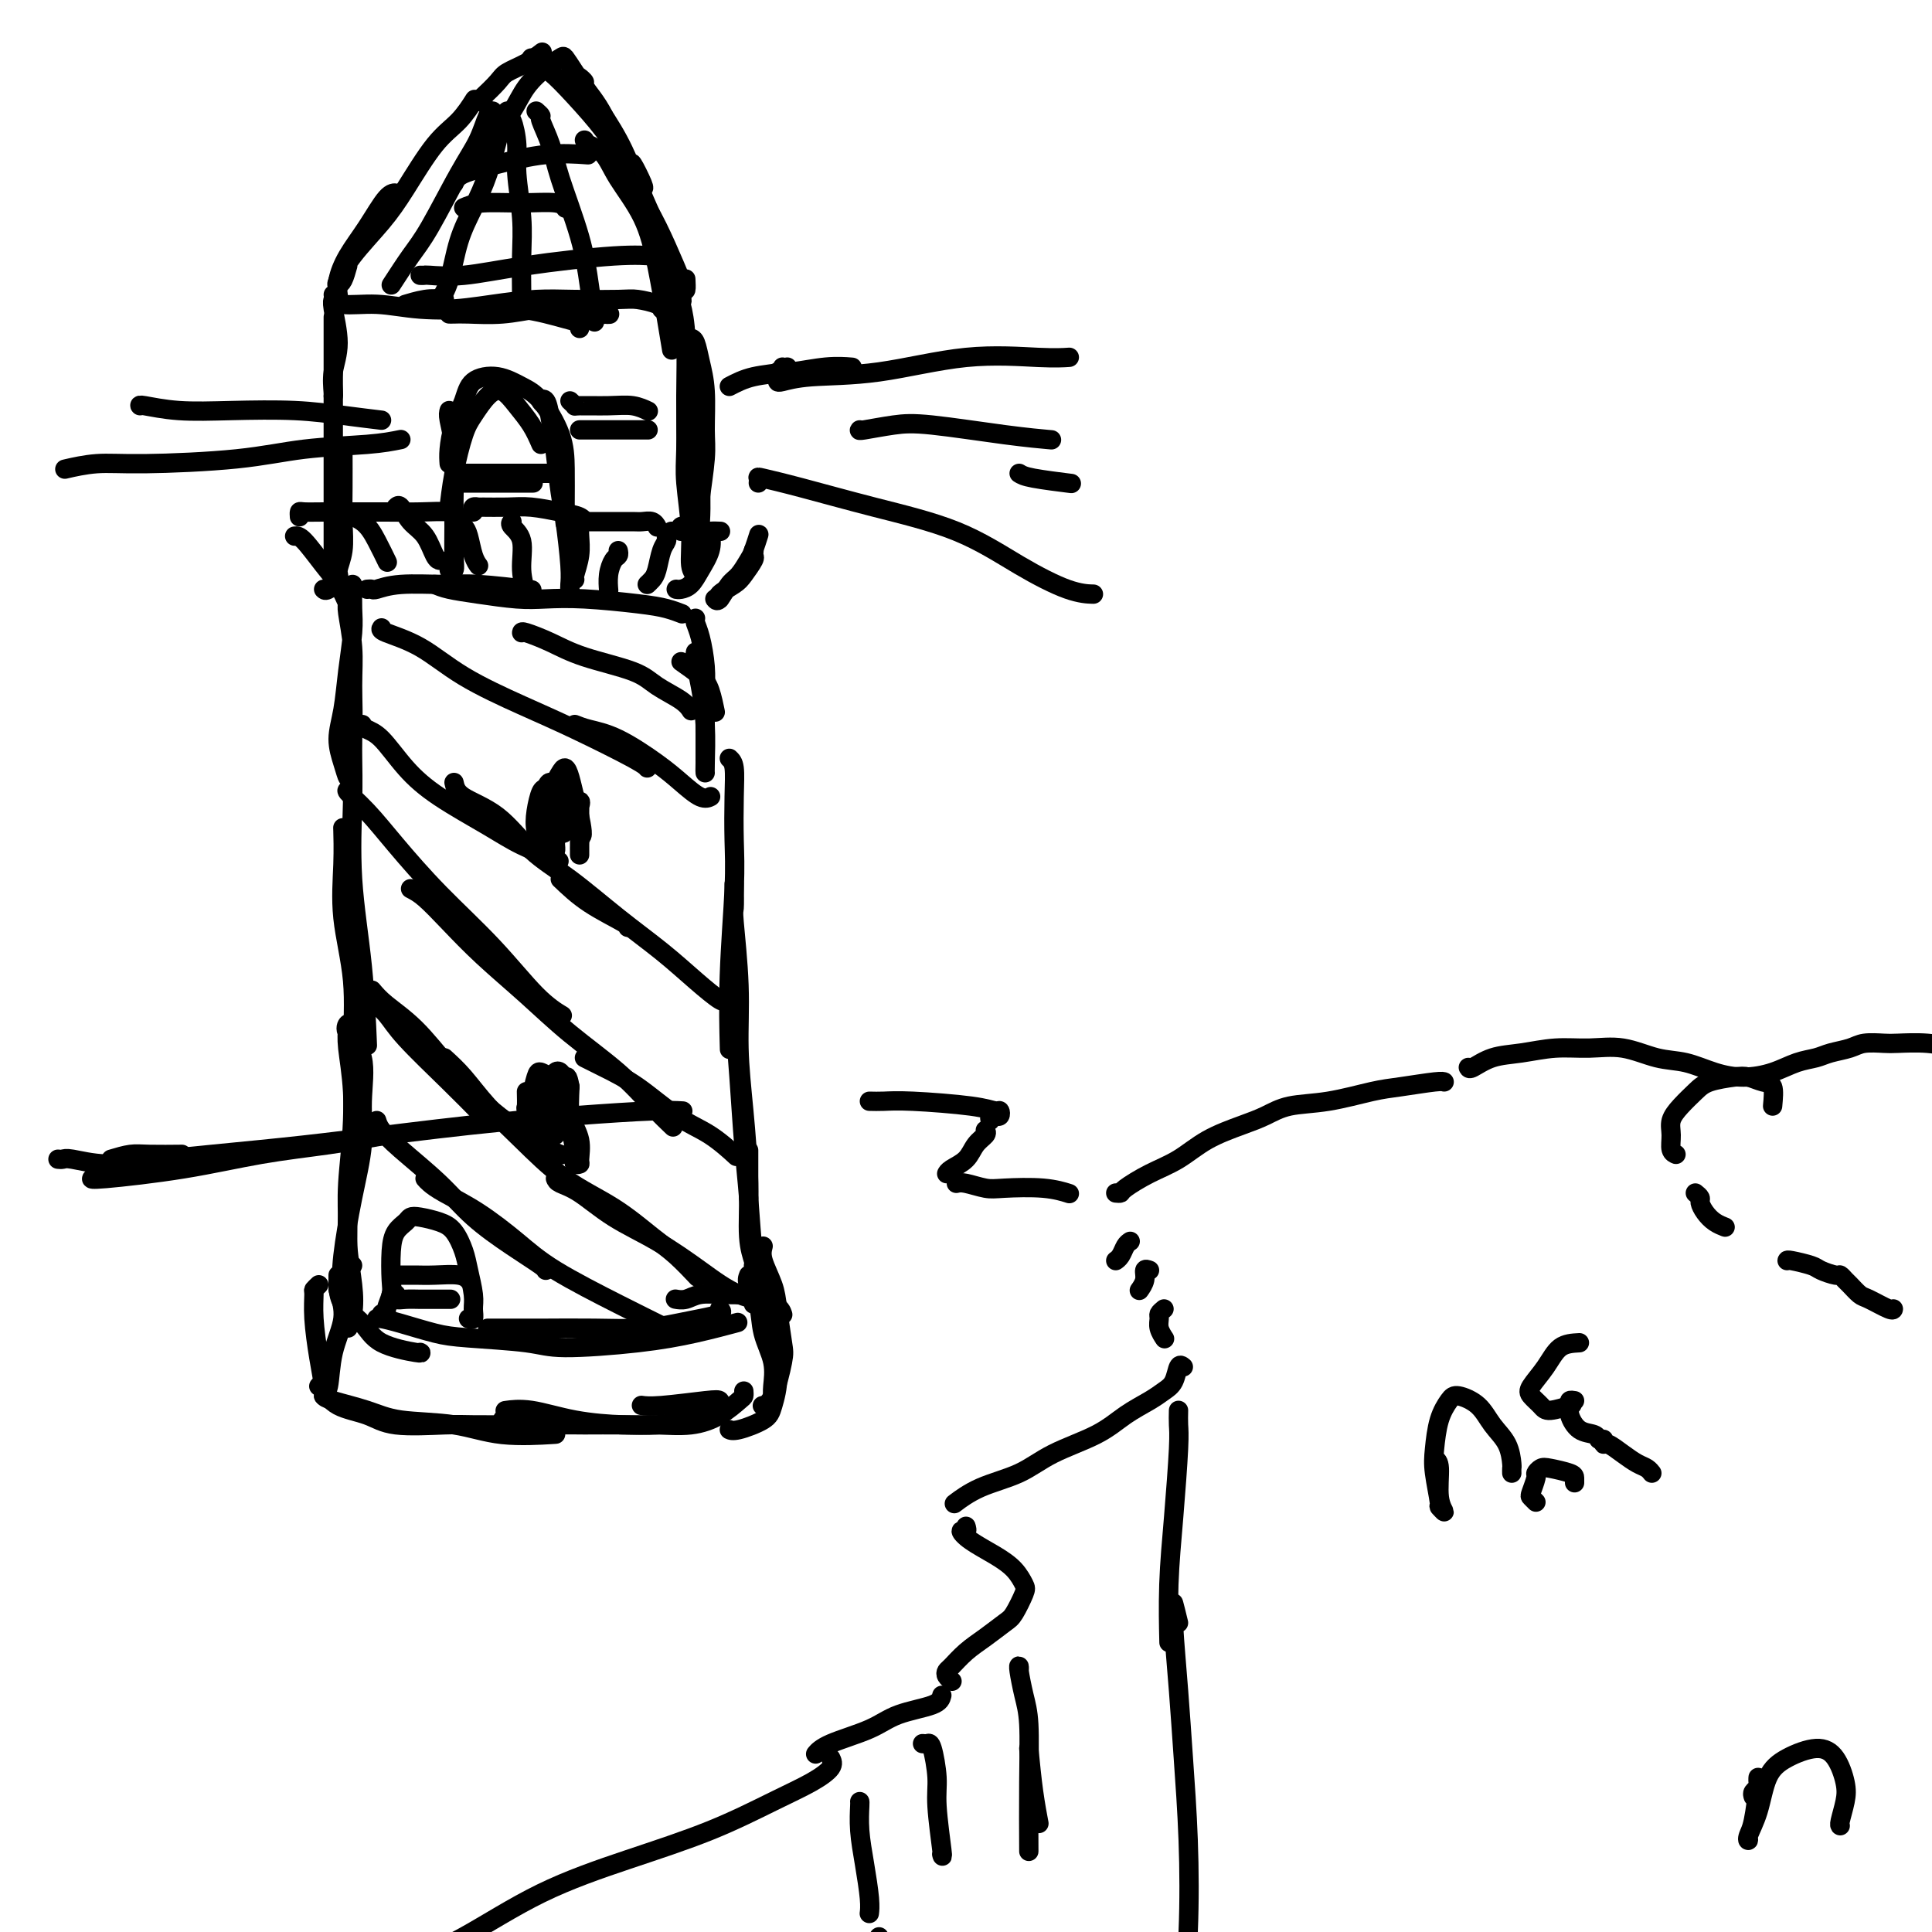 <svg viewBox='0 0 400 400' version='1.1' xmlns='http://www.w3.org/2000/svg' xmlns:xlink='http://www.w3.org/1999/xlink'><g fill='none' stroke='#000000' stroke-width='4' stroke-linecap='round' stroke-linejoin='round'><path d='M23,240c1.417,-0.423 2.833,-0.845 4,-1c1.167,-0.155 2.083,-0.042 4,0c1.917,0.042 4.833,0.012 6,0c1.167,-0.012 0.583,-0.006 0,0'/><path d='M12,240c0.347,0.035 0.694,0.070 1,0c0.306,-0.070 0.570,-0.244 2,0c1.430,0.244 4.028,0.907 7,1c2.972,0.093 6.320,-0.384 12,-1c5.680,-0.616 13.691,-1.370 20,-2c6.309,-0.630 10.917,-1.135 18,-2c7.083,-0.865 16.641,-2.088 25,-3c8.359,-0.912 15.519,-1.512 22,-2c6.481,-0.488 12.283,-0.862 16,-1c3.717,-0.138 5.348,-0.039 6,0c0.652,0.039 0.326,0.020 0,0'/><path d='M80,235c-3.848,0.694 -7.697,1.387 -12,2c-4.303,0.613 -9.062,1.145 -14,2c-4.938,0.855 -10.056,2.033 -16,3c-5.944,0.967 -12.716,1.722 -16,2c-3.284,0.278 -3.081,0.079 -3,0c0.081,-0.079 0.041,-0.040 0,0'/><path d='M180,228c0.914,0.022 1.828,0.043 3,0c1.172,-0.043 2.602,-0.151 6,0c3.398,0.151 8.764,0.563 12,1c3.236,0.437 4.341,0.901 5,1c0.659,0.099 0.870,-0.166 1,0c0.130,0.166 0.178,0.763 0,1c-0.178,0.237 -0.584,0.115 -1,0c-0.416,-0.115 -0.843,-0.223 -1,0c-0.157,0.223 -0.045,0.778 0,1c0.045,0.222 0.022,0.111 0,0'/><path d='M204,234c0.188,0.273 0.376,0.546 0,1c-0.376,0.454 -1.316,1.088 -2,2c-0.684,0.912 -1.111,2.100 -2,3c-0.889,0.900 -2.239,1.512 -3,2c-0.761,0.488 -0.932,0.854 -1,1c-0.068,0.146 -0.034,0.073 0,0'/><path d='M198,245c0.459,-0.111 0.919,-0.222 2,0c1.081,0.222 2.784,0.778 4,1c1.216,0.222 1.944,0.111 4,0c2.056,-0.111 5.438,-0.222 8,0c2.562,0.222 4.303,0.778 5,1c0.697,0.222 0.348,0.111 0,0'/><path d='M234,257c-0.339,0.226 -0.679,0.452 -1,1c-0.321,0.548 -0.625,1.417 -1,2c-0.375,0.583 -0.821,0.881 -1,1c-0.179,0.119 -0.089,0.060 0,0'/><path d='M238,263c-0.452,-0.167 -0.905,-0.333 -1,0c-0.095,0.333 0.167,1.167 0,2c-0.167,0.833 -0.762,1.667 -1,2c-0.238,0.333 -0.119,0.167 0,0'/><path d='M241,271c-0.431,0.354 -0.861,0.708 -1,1c-0.139,0.292 0.014,0.522 0,1c-0.014,0.478 -0.196,1.206 0,2c0.196,0.794 0.770,1.656 1,2c0.230,0.344 0.115,0.172 0,0'/><path d='M245,283c-0.354,-0.291 -0.709,-0.581 -1,0c-0.291,0.581 -0.520,2.034 -1,3c-0.480,0.966 -1.211,1.444 -2,2c-0.789,0.556 -1.635,1.192 -3,2c-1.365,0.808 -3.249,1.790 -5,3c-1.751,1.210 -3.370,2.647 -6,4c-2.630,1.353 -6.271,2.622 -9,4c-2.729,1.378 -4.546,2.864 -7,4c-2.454,1.136 -5.545,1.921 -8,3c-2.455,1.079 -4.273,2.451 -5,3c-0.727,0.549 -0.364,0.274 0,0'/><path d='M200,316c0.141,0.464 0.282,0.928 0,1c-0.282,0.072 -0.986,-0.247 -1,0c-0.014,0.247 0.663,1.061 2,2c1.337,0.939 3.333,2.002 5,3c1.667,0.998 3.006,1.929 4,3c0.994,1.071 1.642,2.282 2,3c0.358,0.718 0.427,0.943 0,2c-0.427,1.057 -1.351,2.945 -2,4c-0.649,1.055 -1.025,1.277 -2,2c-0.975,0.723 -2.549,1.948 -4,3c-1.451,1.052 -2.777,1.932 -4,3c-1.223,1.068 -2.341,2.325 -3,3c-0.659,0.675 -0.857,0.769 -1,1c-0.143,0.231 -0.231,0.601 0,1c0.231,0.399 0.780,0.828 1,1c0.220,0.172 0.110,0.086 0,0'/><path d='M195,351c-0.176,0.690 -0.352,1.379 -2,2c-1.648,0.621 -4.768,1.172 -7,2c-2.232,0.828 -3.578,1.933 -6,3c-2.422,1.067 -5.921,2.095 -8,3c-2.079,0.905 -2.737,1.687 -3,2c-0.263,0.313 -0.132,0.156 0,0'/><path d='M172,364c0.287,0.588 0.575,1.177 0,2c-0.575,0.823 -2.011,1.882 -4,3c-1.989,1.118 -4.530,2.297 -8,4c-3.470,1.703 -7.870,3.931 -13,6c-5.130,2.069 -10.990,3.980 -17,6c-6.010,2.020 -12.171,4.149 -18,7c-5.829,2.851 -11.325,6.424 -16,9c-4.675,2.576 -8.528,4.155 -11,5c-2.472,0.845 -3.563,0.956 -4,1c-0.437,0.044 -0.218,0.022 0,0'/><path d='M244,292c-0.022,1.036 -0.044,2.073 0,3c0.044,0.927 0.156,1.746 0,5c-0.156,3.254 -0.578,8.944 -1,14c-0.422,5.056 -0.844,9.476 -1,14c-0.156,4.524 -0.044,9.150 0,11c0.044,1.850 0.022,0.925 0,0'/><path d='M244,336c-0.429,-1.765 -0.858,-3.530 -1,-4c-0.142,-0.470 0.004,0.357 0,1c-0.004,0.643 -0.158,1.104 0,4c0.158,2.896 0.627,8.228 1,13c0.373,4.772 0.650,8.986 1,14c0.350,5.014 0.773,10.830 1,17c0.227,6.170 0.257,12.695 0,19c-0.257,6.305 -0.800,12.390 -1,17c-0.200,4.610 -0.057,7.746 0,9c0.057,1.254 0.029,0.627 0,0'/><path d='M213,362c0.311,3.133 0.622,6.267 1,9c0.378,2.733 0.822,5.067 1,6c0.178,0.933 0.089,0.467 0,0'/><path d='M211,346c0.022,-0.414 0.044,-0.829 0,-1c-0.044,-0.171 -0.156,-0.100 0,1c0.156,1.100 0.578,3.228 1,5c0.422,1.772 0.845,3.186 1,6c0.155,2.814 0.042,7.027 0,12c-0.042,4.973 -0.012,10.707 0,13c0.012,2.293 0.006,1.147 0,0'/><path d='M191,361c0.342,0.039 0.684,0.078 1,0c0.316,-0.078 0.607,-0.273 1,1c0.393,1.273 0.890,4.015 1,6c0.110,1.985 -0.166,3.212 0,6c0.166,2.788 0.776,7.135 1,9c0.224,1.865 0.064,1.247 0,1c-0.064,-0.247 -0.032,-0.124 0,0'/><path d='M178,373c0.022,0.018 0.044,0.037 0,1c-0.044,0.963 -0.156,2.871 0,5c0.156,2.129 0.578,4.478 1,7c0.422,2.522 0.844,5.218 1,7c0.156,1.782 0.044,2.652 0,3c-0.044,0.348 -0.022,0.174 0,0'/><path d='M182,401c-0.113,0.536 -0.226,1.071 0,2c0.226,0.929 0.792,2.250 1,3c0.208,0.750 0.060,0.929 0,1c-0.060,0.071 -0.030,0.036 0,0'/><path d='M297,302c0.462,0.266 0.923,0.531 1,2c0.077,1.469 -0.232,4.140 0,6c0.232,1.860 1.004,2.909 1,3c-0.004,0.091 -0.784,-0.775 -1,-1c-0.216,-0.225 0.131,0.193 0,-1c-0.131,-1.193 -0.739,-3.995 -1,-6c-0.261,-2.005 -0.176,-3.212 0,-5c0.176,-1.788 0.444,-4.155 1,-6c0.556,-1.845 1.399,-3.166 2,-4c0.601,-0.834 0.960,-1.179 2,-1c1.040,0.179 2.762,0.884 4,2c1.238,1.116 1.992,2.642 3,4c1.008,1.358 2.270,2.546 3,4c0.730,1.454 0.928,3.173 1,4c0.072,0.827 0.019,0.761 0,1c-0.019,0.239 -0.006,0.783 0,1c0.006,0.217 0.003,0.109 0,0'/><path d='M231,247c0.422,0.039 0.844,0.079 1,0c0.156,-0.079 0.046,-0.276 1,-1c0.954,-0.724 2.971,-1.975 5,-3c2.029,-1.025 4.069,-1.823 6,-3c1.931,-1.177 3.751,-2.734 6,-4c2.249,-1.266 4.926,-2.241 7,-3c2.074,-0.759 3.545,-1.302 5,-2c1.455,-0.698 2.894,-1.550 5,-2c2.106,-0.450 4.880,-0.499 8,-1c3.120,-0.501 6.587,-1.455 9,-2c2.413,-0.545 3.770,-0.682 6,-1c2.230,-0.318 5.331,-0.816 7,-1c1.669,-0.184 1.905,-0.052 2,0c0.095,0.052 0.047,0.026 0,0'/><path d='M304,221c0.107,0.205 0.214,0.409 1,0c0.786,-0.409 2.252,-1.432 4,-2c1.748,-0.568 3.779,-0.681 6,-1c2.221,-0.319 4.634,-0.844 7,-1c2.366,-0.156 4.687,0.056 7,0c2.313,-0.056 4.620,-0.378 7,0c2.380,0.378 4.835,1.458 7,2c2.165,0.542 4.042,0.545 6,1c1.958,0.455 3.998,1.363 6,2c2.002,0.637 3.966,1.005 6,1c2.034,-0.005 4.138,-0.382 6,-1c1.862,-0.618 3.484,-1.476 5,-2c1.516,-0.524 2.927,-0.715 4,-1c1.073,-0.285 1.807,-0.665 3,-1c1.193,-0.335 2.845,-0.627 4,-1c1.155,-0.373 1.812,-0.829 3,-1c1.188,-0.171 2.907,-0.057 4,0c1.093,0.057 1.561,0.056 3,0c1.439,-0.056 3.849,-0.169 6,0c2.151,0.169 4.043,0.620 6,1c1.957,0.380 3.978,0.690 6,1'/><path d='M411,218c4.881,0.762 4.583,1.667 5,2c0.417,0.333 1.548,0.095 2,0c0.452,-0.095 0.226,-0.048 0,0'/><path d='M318,311c-0.391,-0.394 -0.781,-0.789 -1,-1c-0.219,-0.211 -0.265,-0.239 0,-1c0.265,-0.761 0.842,-2.253 1,-3c0.158,-0.747 -0.101,-0.747 0,-1c0.101,-0.253 0.563,-0.758 1,-1c0.437,-0.242 0.849,-0.222 2,0c1.151,0.222 3.040,0.647 4,1c0.960,0.353 0.989,0.633 1,1c0.011,0.367 0.003,0.819 0,1c-0.003,0.181 -0.002,0.090 0,0'/><path d='M327,278c-1.438,0.078 -2.876,0.157 -4,1c-1.124,0.843 -1.933,2.451 -3,4c-1.067,1.549 -2.390,3.038 -3,4c-0.610,0.962 -0.506,1.396 0,2c0.506,0.604 1.414,1.378 2,2c0.586,0.622 0.850,1.090 2,1c1.150,-0.090 3.186,-0.740 4,-1c0.814,-0.260 0.407,-0.130 0,0'/><path d='M326,290c-0.433,-0.075 -0.866,-0.151 -1,0c-0.134,0.151 0.031,0.527 0,1c-0.031,0.473 -0.257,1.041 0,2c0.257,0.959 0.997,2.309 2,3c1.003,0.691 2.270,0.725 3,1c0.730,0.275 0.923,0.793 1,1c0.077,0.207 0.039,0.104 0,0'/><path d='M332,298c-0.043,0.469 -0.086,0.937 0,1c0.086,0.063 0.300,-0.281 1,0c0.700,0.281 1.887,1.186 3,2c1.113,0.814 2.154,1.538 3,2c0.846,0.462 1.497,0.663 2,1c0.503,0.337 0.858,0.811 1,1c0.142,0.189 0.071,0.095 0,0'/><path d='M367,229c0.150,-1.606 0.301,-3.213 0,-4c-0.301,-0.787 -1.052,-0.756 -2,-1c-0.948,-0.244 -2.091,-0.764 -3,-1c-0.909,-0.236 -1.582,-0.187 -3,0c-1.418,0.187 -3.581,0.514 -5,1c-1.419,0.486 -2.094,1.132 -3,2c-0.906,0.868 -2.043,1.960 -3,3c-0.957,1.040 -1.734,2.030 -2,3c-0.266,0.970 -0.020,1.920 0,3c0.020,1.080 -0.187,2.291 0,3c0.187,0.709 0.768,0.917 1,1c0.232,0.083 0.116,0.042 0,0'/><path d='M351,247c0.441,0.356 0.882,0.712 1,1c0.118,0.288 -0.087,0.508 0,1c0.087,0.492 0.467,1.256 1,2c0.533,0.744 1.221,1.470 2,2c0.779,0.530 1.651,0.866 2,1c0.349,0.134 0.174,0.067 0,0'/><path d='M370,261c0.008,-0.092 0.015,-0.183 1,0c0.985,0.183 2.947,0.641 4,1c1.053,0.359 1.198,0.620 2,1c0.802,0.380 2.260,0.879 3,1c0.740,0.121 0.762,-0.138 1,0c0.238,0.138 0.691,0.671 1,1c0.309,0.329 0.475,0.452 1,1c0.525,0.548 1.409,1.520 2,2c0.591,0.480 0.890,0.469 2,1c1.110,0.531 3.029,1.605 4,2c0.971,0.395 0.992,0.113 1,0c0.008,-0.113 0.004,-0.056 0,0'/><path d='M363,372c-0.113,-0.329 -0.227,-0.658 0,-1c0.227,-0.342 0.794,-0.697 1,-1c0.206,-0.303 0.053,-0.555 0,-1c-0.053,-0.445 -0.004,-1.083 0,-1c0.004,0.083 -0.037,0.888 0,1c0.037,0.112 0.152,-0.468 0,1c-0.152,1.468 -0.570,4.983 -1,7c-0.430,2.017 -0.870,2.535 -1,3c-0.130,0.465 0.052,0.876 0,1c-0.052,0.124 -0.338,-0.038 0,-1c0.338,-0.962 1.301,-2.724 2,-5c0.699,-2.276 1.133,-5.067 2,-7c0.867,-1.933 2.167,-3.008 4,-4c1.833,-0.992 4.200,-1.902 6,-2c1.800,-0.098 3.032,0.615 4,2c0.968,1.385 1.671,3.443 2,5c0.329,1.557 0.284,2.613 0,4c-0.284,1.387 -0.807,3.104 -1,4c-0.193,0.896 -0.055,0.970 0,1c0.055,0.030 0.028,0.015 0,0'/><path d='M70,267c0.627,1.945 1.254,3.891 1,6c-0.254,2.109 -1.388,4.383 -2,7c-0.612,2.617 -0.700,5.578 -1,7c-0.300,1.422 -0.812,1.306 -1,1c-0.188,-0.306 -0.054,-0.802 0,-1c0.054,-0.198 0.027,-0.099 0,0'/><path d='M70,264c0.003,0.406 0.005,0.812 0,1c-0.005,0.188 -0.018,0.159 0,1c0.018,0.841 0.068,2.551 1,4c0.932,1.449 2.747,2.637 4,4c1.253,1.363 1.944,2.901 4,4c2.056,1.099 5.477,1.757 7,2c1.523,0.243 1.150,0.069 1,0c-0.150,-0.069 -0.075,-0.035 0,0'/><path d='M78,273c0.149,-0.059 0.297,-0.118 1,0c0.703,0.118 1.960,0.414 4,1c2.040,0.586 4.863,1.461 7,2c2.137,0.539 3.590,0.741 7,1c3.410,0.259 8.778,0.573 12,1c3.222,0.427 4.297,0.965 8,1c3.703,0.035 10.034,-0.434 15,-1c4.966,-0.566 8.568,-1.229 12,-2c3.432,-0.771 6.695,-1.649 8,-2c1.305,-0.351 0.653,-0.176 0,0'/><path d='M158,258c-0.203,0.801 -0.407,1.603 0,3c0.407,1.397 1.424,3.390 2,5c0.576,1.610 0.711,2.838 1,5c0.289,2.162 0.732,5.259 1,7c0.268,1.741 0.360,2.126 0,4c-0.360,1.874 -1.174,5.235 -2,7c-0.826,1.765 -1.665,1.933 -2,2c-0.335,0.067 -0.168,0.034 0,0'/><path d='M158,271c-0.122,-0.419 -0.244,-0.838 0,-1c0.244,-0.162 0.855,-0.069 1,0c0.145,0.069 -0.174,0.112 0,1c0.174,0.888 0.842,2.622 1,4c0.158,1.378 -0.195,2.401 0,4c0.195,1.599 0.938,3.773 1,6c0.062,2.227 -0.558,4.505 -1,6c-0.442,1.495 -0.706,2.205 -2,3c-1.294,0.795 -3.618,1.676 -5,2c-1.382,0.324 -1.824,0.093 -2,0c-0.176,-0.093 -0.088,-0.046 0,0'/><path d='M66,266c-0.429,0.408 -0.857,0.816 -1,1c-0.143,0.184 0.000,0.144 0,1c-0.000,0.856 -0.144,2.608 0,5c0.144,2.392 0.575,5.425 1,8c0.425,2.575 0.845,4.693 1,6c0.155,1.307 0.044,1.802 0,2c-0.044,0.198 -0.022,0.099 0,0'/><path d='M66,287c0.236,0.127 0.471,0.255 1,1c0.529,0.745 1.351,2.109 3,3c1.649,0.891 4.124,1.311 6,2c1.876,0.689 3.152,1.649 6,2c2.848,0.351 7.269,0.094 10,0c2.731,-0.094 3.774,-0.025 6,0c2.226,0.025 5.636,0.007 7,0c1.364,-0.007 0.682,-0.004 0,0'/><path d='M67,289c0.192,0.253 0.383,0.506 2,1c1.617,0.494 4.659,1.229 7,2c2.341,0.771 3.981,1.580 7,2c3.019,0.420 7.417,0.453 11,1c3.583,0.547 6.349,1.609 10,2c3.651,0.391 8.186,0.112 10,0c1.814,-0.112 0.907,-0.056 0,0'/><path d='M154,288c0.028,0.384 0.056,0.768 0,1c-0.056,0.232 -0.198,0.311 -1,1c-0.802,0.689 -2.266,1.987 -4,3c-1.734,1.013 -3.740,1.742 -6,2c-2.260,0.258 -4.774,0.045 -7,0c-2.226,-0.045 -4.163,0.079 -7,0c-2.837,-0.079 -6.575,-0.361 -10,-1c-3.425,-0.639 -6.538,-1.633 -9,-2c-2.462,-0.367 -4.275,-0.105 -5,0c-0.725,0.105 -0.363,0.052 0,0'/><path d='M104,294c0.012,-0.113 0.024,-0.227 1,0c0.976,0.227 2.916,0.794 5,1c2.084,0.206 4.311,0.053 6,0c1.689,-0.053 2.838,-0.004 5,0c2.162,0.004 5.336,-0.038 8,0c2.664,0.038 4.817,0.154 7,0c2.183,-0.154 4.395,-0.580 6,-1c1.605,-0.420 2.601,-0.834 3,-1c0.399,-0.166 0.199,-0.083 0,0'/><path d='M149,291c0.099,-0.392 0.198,-0.785 0,-1c-0.198,-0.215 -0.692,-0.254 -3,0c-2.308,0.254 -6.429,0.799 -9,1c-2.571,0.201 -3.592,0.057 -4,0c-0.408,-0.057 -0.204,-0.029 0,0'/><path d='M155,264c-0.212,0.535 -0.425,1.071 0,2c0.425,0.929 1.487,2.253 2,4c0.513,1.747 0.477,3.918 1,6c0.523,2.082 1.604,4.073 2,6c0.396,1.927 0.107,3.788 0,5c-0.107,1.212 -0.030,1.775 0,2c0.030,0.225 0.015,0.113 0,0'/><path d='M159,269c-0.735,-0.420 -1.471,-0.841 -2,-1c-0.529,-0.159 -0.853,-0.057 -2,0c-1.147,0.057 -3.117,0.068 -5,0c-1.883,-0.068 -3.680,-0.214 -5,0c-1.320,0.214 -2.163,0.788 -3,1c-0.837,0.212 -1.668,0.060 -2,0c-0.332,-0.060 -0.166,-0.030 0,0'/><path d='M149,271c0.342,0.332 0.683,0.663 0,1c-0.683,0.337 -2.392,0.679 -4,1c-1.608,0.321 -3.116,0.622 -5,1c-1.884,0.378 -4.144,0.833 -7,1c-2.856,0.167 -6.306,0.045 -10,0c-3.694,-0.045 -7.631,-0.012 -10,0c-2.369,0.012 -3.171,0.003 -5,0c-1.829,-0.003 -4.685,-0.001 -6,0c-1.315,0.001 -1.090,0.000 -1,0c0.090,-0.000 0.045,-0.000 0,0'/><path d='M72,248c0.417,-1.667 0.833,-3.333 1,-4c0.167,-0.667 0.083,-0.333 0,0'/><path d='M72,250c0.028,-0.168 0.056,-0.337 0,1c-0.056,1.337 -0.196,4.179 0,7c0.196,2.821 0.729,5.621 1,8c0.271,2.379 0.281,4.337 0,6c-0.281,1.663 -0.855,3.030 -1,3c-0.145,-0.030 0.137,-1.457 0,-3c-0.137,-1.543 -0.693,-3.203 -1,-5c-0.307,-1.797 -0.367,-3.733 0,-7c0.367,-3.267 1.159,-7.865 2,-12c0.841,-4.135 1.732,-7.806 2,-11c0.268,-3.194 -0.086,-5.912 0,-9c0.086,-3.088 0.610,-6.546 0,-9c-0.610,-2.454 -2.356,-3.905 -3,-5c-0.644,-1.095 -0.187,-1.833 0,-2c0.187,-0.167 0.102,0.237 0,1c-0.102,0.763 -0.223,1.885 0,4c0.223,2.115 0.791,5.223 1,9c0.209,3.777 0.060,8.222 0,10c-0.060,1.778 -0.030,0.889 0,0'/><path d='M73,262c-0.431,0.177 -0.862,0.353 -1,-1c-0.138,-1.353 0.018,-4.236 0,-7c-0.018,-2.764 -0.208,-5.410 0,-9c0.208,-3.590 0.816,-8.124 1,-13c0.184,-4.876 -0.056,-10.096 0,-15c0.056,-4.904 0.407,-9.494 0,-14c-0.407,-4.506 -1.573,-8.930 -2,-13c-0.427,-4.070 -0.115,-7.788 0,-11c0.115,-3.212 0.033,-5.918 0,-7c-0.033,-1.082 -0.016,-0.541 0,0'/><path d='M156,270c0.512,-0.773 1.024,-1.546 1,-3c-0.024,-1.454 -0.585,-3.589 -1,-7c-0.415,-3.411 -0.686,-8.096 -1,-12c-0.314,-3.904 -0.672,-7.026 -1,-11c-0.328,-3.974 -0.627,-8.801 -1,-14c-0.373,-5.199 -0.821,-10.771 -1,-13c-0.179,-2.229 -0.090,-1.114 0,0'/><path d='M152,183c0.032,2.083 0.064,4.167 0,5c-0.064,0.833 -0.223,0.416 0,3c0.223,2.584 0.829,8.168 1,13c0.171,4.832 -0.094,8.913 0,13c0.094,4.087 0.547,8.181 1,13c0.453,4.819 0.906,10.363 1,15c0.094,4.637 -0.171,8.367 0,11c0.171,2.633 0.777,4.171 1,5c0.223,0.829 0.064,0.951 0,1c-0.064,0.049 -0.032,0.024 0,0'/><path d='M155,248c0.000,-0.067 0.000,-0.133 0,-2c0.000,-1.867 0.000,-5.533 0,-7c0.000,-1.467 0.000,-0.733 0,0'/><path d='M151,157c0.420,0.389 0.841,0.778 1,2c0.159,1.222 0.057,3.279 0,6c-0.057,2.721 -0.068,6.108 0,9c0.068,2.892 0.214,5.291 0,10c-0.214,4.709 -0.788,11.729 -1,18c-0.212,6.271 -0.060,11.792 0,14c0.060,2.208 0.030,1.104 0,0'/><path d='M73,152c0.004,0.679 0.008,1.358 0,2c-0.008,0.642 -0.026,1.246 0,3c0.026,1.754 0.098,4.658 0,9c-0.098,4.342 -0.367,10.123 0,16c0.367,5.877 1.368,11.852 2,18c0.632,6.148 0.895,12.471 1,15c0.105,2.529 0.053,1.265 0,0'/><path d='M78,232c0.170,0.559 0.339,1.117 1,2c0.661,0.883 1.813,2.089 4,4c2.187,1.911 5.409,4.526 8,7c2.591,2.474 4.551,4.807 7,7c2.449,2.193 5.389,4.248 8,6c2.611,1.752 4.895,3.203 6,4c1.105,0.797 1.030,0.942 1,1c-0.030,0.058 -0.015,0.029 0,0'/><path d='M88,244c0.241,0.278 0.483,0.557 1,1c0.517,0.443 1.311,1.052 3,2c1.689,0.948 4.275,2.237 7,4c2.725,1.763 5.589,4.000 8,6c2.411,2.000 4.368,3.763 8,6c3.632,2.237 8.939,4.948 13,7c4.061,2.052 6.874,3.443 8,4c1.126,0.557 0.563,0.278 0,0'/><path d='M77,206c-0.279,0.174 -0.558,0.348 0,1c0.558,0.652 1.953,1.782 3,3c1.047,1.218 1.745,2.522 4,5c2.255,2.478 6.068,6.128 9,9c2.932,2.872 4.982,4.966 6,6c1.018,1.034 1.005,1.010 1,1c-0.005,-0.010 -0.003,-0.005 0,0'/><path d='M77,205c0.747,0.885 1.494,1.771 3,3c1.506,1.229 3.770,2.802 6,5c2.230,2.198 4.426,5.020 7,8c2.574,2.980 5.525,6.118 9,9c3.475,2.882 7.474,5.507 10,7c2.526,1.493 3.579,1.855 4,2c0.421,0.145 0.211,0.072 0,0'/><path d='M92,219c1.281,1.169 2.563,2.337 4,4c1.437,1.663 3.031,3.820 5,6c1.969,2.180 4.314,4.381 7,7c2.686,2.619 5.711,5.655 9,8c3.289,2.345 6.840,3.998 10,6c3.160,2.002 5.930,4.351 8,6c2.070,1.649 3.442,2.598 5,4c1.558,1.402 3.302,3.258 4,4c0.698,0.742 0.349,0.371 0,0'/><path d='M115,244c0.125,0.318 0.250,0.635 1,1c0.750,0.365 2.126,0.777 4,2c1.874,1.223 4.246,3.258 7,5c2.754,1.742 5.890,3.192 9,5c3.110,1.808 6.192,3.973 9,6c2.808,2.027 5.340,3.914 8,5c2.660,1.086 5.447,1.369 7,2c1.553,0.631 1.872,1.609 2,2c0.128,0.391 0.064,0.196 0,0'/><path d='M73,164c-0.747,-0.303 -1.495,-0.606 -1,0c0.495,0.606 2.231,2.122 4,4c1.769,1.878 3.571,4.118 6,7c2.429,2.882 5.485,6.405 9,10c3.515,3.595 7.489,7.263 11,11c3.511,3.737 6.561,7.545 9,10c2.439,2.455 4.268,3.559 5,4c0.732,0.441 0.366,0.221 0,0'/><path d='M85,184c0.856,0.440 1.711,0.880 3,2c1.289,1.120 3.011,2.919 5,5c1.989,2.081 4.247,4.443 7,7c2.753,2.557 6.003,5.309 9,8c2.997,2.691 5.742,5.320 9,8c3.258,2.680 7.028,5.409 10,8c2.972,2.591 5.146,5.044 7,7c1.854,1.956 3.387,3.416 4,4c0.613,0.584 0.307,0.292 0,0'/><path d='M121,219c1.094,0.550 2.189,1.101 4,2c1.811,0.899 4.339,2.147 7,4c2.661,1.853 5.456,4.311 8,6c2.544,1.689 4.839,2.609 7,4c2.161,1.391 4.189,3.255 5,4c0.811,0.745 0.406,0.373 0,0'/><path d='M75,150c0.196,0.341 0.393,0.681 1,1c0.607,0.319 1.625,0.616 3,2c1.375,1.384 3.109,3.857 5,6c1.891,2.143 3.940,3.958 7,6c3.060,2.042 7.129,4.310 10,6c2.871,1.690 4.542,2.801 7,4c2.458,1.199 5.702,2.485 7,3c1.298,0.515 0.649,0.257 0,0'/><path d='M94,162c0.217,0.993 0.435,1.985 2,3c1.565,1.015 4.479,2.051 7,4c2.521,1.949 4.651,4.810 7,7c2.349,2.190 4.917,3.708 8,6c3.083,2.292 6.683,5.356 10,8c3.317,2.644 6.353,4.866 9,7c2.647,2.134 4.905,4.180 7,6c2.095,1.820 4.025,3.413 5,4c0.975,0.587 0.993,0.168 1,0c0.007,-0.168 0.004,-0.084 0,0'/><path d='M116,182c1.774,1.690 3.548,3.381 6,5c2.452,1.619 5.583,3.167 7,4c1.417,0.833 1.119,0.952 1,1c-0.119,0.048 -0.060,0.024 0,0'/><path d='M109,226c0.030,1.258 0.061,2.516 0,3c-0.061,0.484 -0.212,0.192 0,1c0.212,0.808 0.788,2.714 1,4c0.212,1.286 0.060,1.953 0,2c-0.060,0.047 -0.028,-0.524 0,-1c0.028,-0.476 0.052,-0.857 0,-2c-0.052,-1.143 -0.180,-3.050 0,-5c0.180,-1.950 0.666,-3.944 1,-5c0.334,-1.056 0.514,-1.176 1,-1c0.486,0.176 1.279,0.646 2,1c0.721,0.354 1.371,0.592 2,2c0.629,1.408 1.237,3.986 2,6c0.763,2.014 1.682,3.465 2,5c0.318,1.535 0.034,3.154 0,4c-0.034,0.846 0.183,0.917 0,1c-0.183,0.083 -0.767,0.177 -1,0c-0.233,-0.177 -0.114,-0.625 0,-1c0.114,-0.375 0.223,-0.678 0,-2c-0.223,-1.322 -0.778,-3.663 -1,-6c-0.222,-2.337 -0.111,-4.668 0,-7'/><path d='M118,225c-0.490,-2.718 -0.713,-2.011 -1,-2c-0.287,0.011 -0.636,-0.672 -1,-1c-0.364,-0.328 -0.743,-0.302 -1,0c-0.257,0.302 -0.392,0.879 -1,2c-0.608,1.121 -1.691,2.785 -2,4c-0.309,1.215 0.154,1.980 0,3c-0.154,1.020 -0.927,2.296 -1,3c-0.073,0.704 0.552,0.835 1,1c0.448,0.165 0.719,0.362 1,0c0.281,-0.362 0.573,-1.285 1,-3c0.427,-1.715 0.990,-4.222 1,-6c0.010,-1.778 -0.534,-2.827 -1,-3c-0.466,-0.173 -0.854,0.531 -1,1c-0.146,0.469 -0.049,0.702 0,2c0.049,1.298 0.052,3.662 0,5c-0.052,1.338 -0.158,1.651 0,2c0.158,0.349 0.578,0.733 1,0c0.422,-0.733 0.844,-2.582 1,-4c0.156,-1.418 0.044,-2.405 0,-3c-0.044,-0.595 -0.022,-0.797 0,-1'/><path d='M115,225c0.615,-0.637 0.152,2.270 0,4c-0.152,1.730 0.008,2.284 0,3c-0.008,0.716 -0.184,1.593 0,2c0.184,0.407 0.729,0.344 1,0c0.271,-0.344 0.269,-0.968 0,-1c-0.269,-0.032 -0.803,0.530 -1,1c-0.197,0.470 -0.056,0.849 0,1c0.056,0.151 0.028,0.076 0,0'/><path d='M79,272c0.453,0.036 0.905,0.071 1,0c0.095,-0.071 -0.169,-0.249 0,-1c0.169,-0.751 0.770,-2.074 1,-3c0.230,-0.926 0.089,-1.453 0,-3c-0.089,-1.547 -0.125,-4.114 0,-6c0.125,-1.886 0.410,-3.091 1,-4c0.590,-0.909 1.484,-1.521 2,-2c0.516,-0.479 0.653,-0.824 1,-1c0.347,-0.176 0.905,-0.184 2,0c1.095,0.184 2.728,0.559 4,1c1.272,0.441 2.183,0.947 3,2c0.817,1.053 1.540,2.654 2,4c0.460,1.346 0.655,2.438 1,4c0.345,1.562 0.838,3.595 1,5c0.162,1.405 -0.008,2.181 0,3c0.008,0.819 0.195,1.682 0,2c-0.195,0.318 -0.770,0.091 -1,0c-0.230,-0.091 -0.115,-0.045 0,0'/><path d='M82,264c0.347,-0.001 0.695,-0.001 1,0c0.305,0.001 0.569,0.004 1,0c0.431,-0.004 1.030,-0.015 2,0c0.970,0.015 2.312,0.056 4,0c1.688,-0.056 3.724,-0.207 5,0c1.276,0.207 1.793,0.774 2,1c0.207,0.226 0.103,0.113 0,0'/><path d='M81,268c0.464,-0.113 0.928,-0.226 1,0c0.072,0.226 -0.246,0.793 0,1c0.246,0.207 1.058,0.056 2,0c0.942,-0.056 2.015,-0.015 3,0c0.985,0.015 1.880,0.004 3,0c1.120,-0.004 2.463,-0.001 3,0c0.537,0.001 0.269,0.001 0,0'/><path d='M113,168c-0.430,-0.037 -0.860,-0.074 -1,0c-0.140,0.074 0.011,0.259 0,1c-0.011,0.741 -0.184,2.039 0,3c0.184,0.961 0.725,1.584 1,2c0.275,0.416 0.283,0.626 0,1c-0.283,0.374 -0.858,0.913 -1,1c-0.142,0.087 0.147,-0.276 0,-1c-0.147,-0.724 -0.730,-1.807 -1,-3c-0.270,-1.193 -0.225,-2.495 0,-4c0.225,-1.505 0.631,-3.212 1,-4c0.369,-0.788 0.701,-0.655 1,-1c0.299,-0.345 0.563,-1.168 1,-1c0.437,0.168 1.045,1.326 2,2c0.955,0.674 2.256,0.864 3,2c0.744,1.136 0.931,3.217 1,5c0.069,1.783 0.018,3.268 0,4c-0.018,0.732 -0.005,0.712 0,1c0.005,0.288 0.001,0.885 0,1c-0.001,0.115 -0.000,-0.253 0,-1c0.000,-0.747 0.000,-1.874 0,-3'/><path d='M120,173c0.976,0.983 0.416,-2.060 0,-4c-0.416,-1.940 -0.689,-2.778 -1,-4c-0.311,-1.222 -0.661,-2.829 -1,-4c-0.339,-1.171 -0.669,-1.907 -1,-2c-0.331,-0.093 -0.664,0.458 -1,1c-0.336,0.542 -0.676,1.077 -1,2c-0.324,0.923 -0.633,2.234 -1,4c-0.367,1.766 -0.792,3.987 -1,5c-0.208,1.013 -0.199,0.819 0,1c0.199,0.181 0.589,0.738 1,1c0.411,0.262 0.842,0.228 1,-1c0.158,-1.228 0.041,-3.651 0,-5c-0.041,-1.349 -0.008,-1.623 0,-2c0.008,-0.377 -0.009,-0.858 0,-1c0.009,-0.142 0.045,0.054 0,1c-0.045,0.946 -0.169,2.643 0,4c0.169,1.357 0.633,2.374 1,3c0.367,0.626 0.637,0.861 1,0c0.363,-0.861 0.818,-2.817 1,-4c0.182,-1.183 0.091,-1.591 0,-2'/><path d='M118,166c0.371,-1.118 0.297,-0.912 0,-1c-0.297,-0.088 -0.818,-0.468 -1,0c-0.182,0.468 -0.024,1.785 0,3c0.024,1.215 -0.085,2.329 0,3c0.085,0.671 0.362,0.899 1,0c0.638,-0.899 1.635,-2.924 2,-4c0.365,-1.076 0.098,-1.202 0,-1c-0.098,0.202 -0.026,0.732 0,1c0.026,0.268 0.005,0.273 0,1c-0.005,0.727 0.007,2.176 0,3c-0.007,0.824 -0.034,1.022 0,1c0.034,-0.022 0.128,-0.263 0,-1c-0.128,-0.737 -0.479,-1.970 -1,-2c-0.521,-0.030 -1.211,1.144 -2,2c-0.789,0.856 -1.675,1.393 -2,2c-0.325,0.607 -0.087,1.284 0,2c0.087,0.716 0.023,1.470 0,1c-0.023,-0.470 -0.006,-2.165 0,-3c0.006,-0.835 0.002,-0.810 0,-1c-0.002,-0.190 -0.001,-0.595 0,-1'/><path d='M115,171c-0.170,-0.620 -0.595,0.331 -1,1c-0.405,0.669 -0.789,1.056 -1,1c-0.211,-0.056 -0.249,-0.553 0,-1c0.249,-0.447 0.785,-0.842 1,-1c0.215,-0.158 0.107,-0.079 0,0'/><path d='M72,124c0.031,0.361 0.062,0.723 0,1c-0.062,0.277 -0.216,0.471 0,2c0.216,1.529 0.804,4.394 1,7c0.196,2.606 0.001,4.953 0,8c-0.001,3.047 0.193,6.795 0,10c-0.193,3.205 -0.774,5.867 -1,7c-0.226,1.133 -0.096,0.736 0,1c0.096,0.264 0.158,1.190 0,1c-0.158,-0.190 -0.536,-1.495 -1,-3c-0.464,-1.505 -1.014,-3.209 -1,-5c0.014,-1.791 0.592,-3.667 1,-6c0.408,-2.333 0.645,-5.123 1,-8c0.355,-2.877 0.827,-5.843 1,-8c0.173,-2.157 0.046,-3.506 0,-5c-0.046,-1.494 -0.012,-3.133 0,-4c0.012,-0.867 0.004,-0.962 0,-1c-0.004,-0.038 -0.002,-0.019 0,0'/><path d='M76,122c0.397,-0.031 0.795,-0.062 1,0c0.205,0.062 0.218,0.216 1,0c0.782,-0.216 2.334,-0.804 5,-1c2.666,-0.196 6.447,-0.001 9,0c2.553,0.001 3.880,-0.192 7,0c3.120,0.192 8.034,0.769 10,1c1.966,0.231 0.983,0.115 0,0'/><path d='M90,121c0.794,0.339 1.589,0.679 3,1c1.411,0.321 3.440,0.625 6,1c2.560,0.375 5.651,0.821 8,1c2.349,0.179 3.957,0.090 6,0c2.043,-0.090 4.520,-0.182 8,0c3.480,0.182 7.964,0.636 11,1c3.036,0.364 4.625,0.636 6,1c1.375,0.364 2.536,0.818 3,1c0.464,0.182 0.232,0.091 0,0'/><path d='M144,128c-0.083,0.231 -0.166,0.461 0,1c0.166,0.539 0.580,1.385 1,3c0.420,1.615 0.844,3.999 1,6c0.156,2.001 0.042,3.619 0,6c-0.042,2.381 -0.011,5.526 0,8c0.011,2.474 0.003,4.278 0,5c-0.003,0.722 -0.002,0.361 0,0'/><path d='M144,135c-0.083,0.461 -0.166,0.922 0,2c0.166,1.078 0.580,2.772 1,5c0.420,2.228 0.844,4.989 1,8c0.156,3.011 0.042,6.272 0,8c-0.042,1.728 -0.012,1.922 0,2c0.012,0.078 0.006,0.039 0,0'/><path d='M79,130c-0.177,0.224 -0.354,0.448 1,1c1.354,0.552 4.240,1.433 7,3c2.760,1.567 5.395,3.821 9,6c3.605,2.179 8.182,4.283 12,6c3.818,1.717 6.879,3.048 11,5c4.121,1.952 9.302,4.526 12,6c2.698,1.474 2.914,1.850 3,2c0.086,0.150 0.043,0.075 0,0'/><path d='M119,150c0.798,0.322 1.596,0.644 3,1c1.404,0.356 3.413,0.747 6,2c2.587,1.253 5.751,3.369 8,5c2.249,1.631 3.582,2.777 5,4c1.418,1.223 2.920,2.521 4,3c1.080,0.479 1.737,0.137 2,0c0.263,-0.137 0.131,-0.068 0,0'/><path d='M108,131c-0.004,-0.155 -0.008,-0.310 1,0c1.008,0.310 3.029,1.083 5,2c1.971,0.917 3.891,1.976 7,3c3.109,1.024 7.408,2.012 10,3c2.592,0.988 3.478,1.976 5,3c1.522,1.024 3.679,2.083 5,3c1.321,0.917 1.806,1.690 2,2c0.194,0.310 0.097,0.155 0,0'/><path d='M141,137c1.494,1.048 2.988,2.095 4,3c1.012,0.905 1.542,1.667 2,3c0.458,1.333 0.845,3.238 1,4c0.155,0.762 0.077,0.381 0,0'/><path d='M61,111c0.467,-0.054 0.935,-0.108 2,1c1.065,1.108 2.729,3.380 4,5c1.271,1.620 2.150,2.590 3,4c0.850,1.410 1.671,3.260 2,4c0.329,0.740 0.164,0.370 0,0'/><path d='M62,107c-0.029,-0.423 -0.057,-0.845 0,-1c0.057,-0.155 0.200,-0.041 1,0c0.800,0.041 2.257,0.010 4,0c1.743,-0.010 3.774,0.001 6,0c2.226,-0.001 4.649,-0.014 7,0c2.351,0.014 4.630,0.055 7,0c2.370,-0.055 4.830,-0.207 6,0c1.170,0.207 1.048,0.773 1,1c-0.048,0.227 -0.024,0.113 0,0'/><path d='M71,105c-0.378,0.285 -0.756,0.571 0,1c0.756,0.429 2.646,1.002 4,2c1.354,0.998 2.172,2.423 3,4c0.828,1.577 1.665,3.308 2,4c0.335,0.692 0.167,0.346 0,0'/><path d='M82,105c0.273,-0.279 0.546,-0.558 1,0c0.454,0.558 1.088,1.953 2,3c0.912,1.047 2.100,1.744 3,3c0.900,1.256 1.512,3.069 2,4c0.488,0.931 0.854,0.980 1,1c0.146,0.020 0.073,0.010 0,0'/><path d='M95,107c-0.089,0.342 -0.178,0.684 0,1c0.178,0.316 0.622,0.607 1,1c0.378,0.393 0.689,0.889 1,2c0.311,1.111 0.622,2.838 1,4c0.378,1.162 0.822,1.761 1,2c0.178,0.239 0.089,0.120 0,0'/><path d='M98,106c-0.116,-0.423 -0.231,-0.846 0,-1c0.231,-0.154 0.809,-0.038 1,0c0.191,0.038 -0.005,-0.001 1,0c1.005,0.001 3.212,0.042 5,0c1.788,-0.042 3.159,-0.169 5,0c1.841,0.169 4.153,0.633 6,1c1.847,0.367 3.228,0.637 4,1c0.772,0.363 0.935,0.818 1,1c0.065,0.182 0.033,0.091 0,0'/><path d='M120,108c0.008,0.287 0.016,0.574 0,1c-0.016,0.426 -0.057,0.990 0,2c0.057,1.010 0.211,2.467 0,4c-0.211,1.533 -0.788,3.144 -1,4c-0.212,0.856 -0.061,0.959 0,1c0.061,0.041 0.030,0.021 0,0'/><path d='M120,108c0.288,0.000 0.577,0.000 1,0c0.423,-0.000 0.982,-0.001 2,0c1.018,0.001 2.497,0.004 4,0c1.503,-0.004 3.030,-0.015 4,0c0.970,0.015 1.384,0.056 2,0c0.616,-0.056 1.435,-0.207 2,0c0.565,0.207 0.876,0.774 1,1c0.124,0.226 0.062,0.113 0,0'/><path d='M139,110c-0.446,0.341 -0.893,0.683 -1,1c-0.107,0.317 0.125,0.611 0,1c-0.125,0.389 -0.608,0.875 -1,2c-0.392,1.125 -0.693,2.889 -1,4c-0.307,1.111 -0.621,1.568 -1,2c-0.379,0.432 -0.823,0.838 -1,1c-0.177,0.162 -0.089,0.081 0,0'/><path d='M141,110c-0.096,-0.431 -0.192,-0.862 0,-1c0.192,-0.138 0.672,0.015 1,0c0.328,-0.015 0.505,-0.200 1,0c0.495,0.200 1.308,0.786 2,1c0.692,0.214 1.263,0.058 2,0c0.737,-0.058 1.639,-0.016 2,0c0.361,0.016 0.180,0.008 0,0'/><path d='M156,114c0.000,0.000 0.100,0.100 0.1,0.1'/><path d='M156,114c-0.051,0.388 -0.102,0.776 0,1c0.102,0.224 0.357,0.284 0,1c-0.357,0.716 -1.325,2.087 -2,3c-0.675,0.913 -1.057,1.368 -2,2c-0.943,0.632 -2.446,1.439 -3,2c-0.554,0.561 -0.158,0.874 0,1c0.158,0.126 0.079,0.063 0,0'/><path d='M148,124c0.242,0.301 0.484,0.602 1,0c0.516,-0.602 1.305,-2.106 2,-3c0.695,-0.894 1.297,-1.179 2,-2c0.703,-0.821 1.508,-2.179 2,-3c0.492,-0.821 0.671,-1.106 1,-2c0.329,-0.894 0.808,-2.398 1,-3c0.192,-0.602 0.096,-0.301 0,0'/><path d='M146,111c0.374,-0.241 0.749,-0.481 1,0c0.251,0.481 0.379,1.684 0,3c-0.379,1.316 -1.265,2.745 -2,4c-0.735,1.255 -1.321,2.336 -2,3c-0.679,0.664 -1.452,0.909 -2,1c-0.548,0.091 -0.871,0.026 -1,0c-0.129,-0.026 -0.065,-0.013 0,0'/><path d='M106,108c-0.235,0.226 -0.469,0.453 0,1c0.469,0.547 1.642,1.415 2,3c0.358,1.585 -0.100,3.889 0,6c0.100,2.111 0.758,4.030 1,5c0.242,0.970 0.069,0.991 0,1c-0.069,0.009 -0.035,0.004 0,0'/><path d='M128,114c0.083,0.376 0.166,0.753 0,1c-0.166,0.247 -0.581,0.365 -1,1c-0.419,0.635 -0.844,1.786 -1,3c-0.156,1.214 -0.045,2.490 0,3c0.045,0.510 0.022,0.255 0,0'/><path d='M67,122c0.188,0.188 0.376,0.377 1,0c0.624,-0.377 1.684,-1.318 2,-2c0.316,-0.682 -0.111,-1.105 0,-2c0.111,-0.895 0.762,-2.262 1,-4c0.238,-1.738 0.064,-3.847 0,-6c-0.064,-2.153 -0.017,-4.349 0,-7c0.017,-2.651 0.005,-5.757 0,-7c-0.005,-1.243 -0.002,-0.621 0,0'/><path d='M69,116c0.000,-0.303 0.000,-0.607 0,-1c0.000,-0.393 0.000,-0.876 0,-3c0.000,-2.124 0.000,-5.891 0,-9c0.000,-3.109 0.000,-5.562 0,-8c0.000,-2.438 0.000,-4.860 0,-8c0.000,-3.140 0.000,-6.996 0,-10c-0.000,-3.004 0.000,-5.155 0,-7c0.000,-1.845 0.000,-3.384 0,-4c0.000,-0.616 0.000,-0.308 0,0'/><path d='M69,82c0.038,-0.099 0.077,-0.198 0,-1c-0.077,-0.802 -0.269,-2.306 0,-4c0.269,-1.694 1.000,-3.578 1,-6c-0.000,-2.422 -0.731,-5.383 -1,-7c-0.269,-1.617 -0.077,-1.891 0,-2c0.077,-0.109 0.038,-0.055 0,0'/><path d='M69,61c0.253,0.875 0.506,1.749 2,2c1.494,0.251 4.227,-0.122 7,0c2.773,0.122 5.584,0.739 9,1c3.416,0.261 7.437,0.165 11,0c3.563,-0.165 6.667,-0.398 10,0c3.333,0.398 6.893,1.426 9,2c2.107,0.574 2.760,0.693 3,1c0.240,0.307 0.069,0.802 0,1c-0.069,0.198 -0.034,0.099 0,0'/><path d='M94,65c-0.489,-0.002 -0.978,-0.004 -1,0c-0.022,0.004 0.425,0.014 1,0c0.575,-0.014 1.280,-0.053 3,0c1.720,0.053 4.454,0.196 7,0c2.546,-0.196 4.904,-0.731 7,-1c2.096,-0.269 3.930,-0.272 6,0c2.070,0.272 4.375,0.819 6,1c1.625,0.181 2.570,-0.003 3,0c0.430,0.003 0.347,0.193 -1,0c-1.347,-0.193 -3.956,-0.769 -5,-1c-1.044,-0.231 -0.522,-0.115 0,0'/><path d='M92,62c-1.208,-0.123 -2.417,-0.246 -4,0c-1.583,0.246 -3.542,0.861 -4,1c-0.458,0.139 0.585,-0.197 2,0c1.415,0.197 3.201,0.929 6,1c2.799,0.071 6.610,-0.518 10,-1c3.390,-0.482 6.358,-0.859 9,-1c2.642,-0.141 4.957,-0.048 8,0c3.043,0.048 6.816,0.052 9,0c2.184,-0.052 2.781,-0.158 4,0c1.219,0.158 3.059,0.581 4,1c0.941,0.419 0.983,0.834 1,1c0.017,0.166 0.008,0.083 0,0'/><path d='M143,70c0.340,0.095 0.681,0.191 1,1c0.319,0.809 0.618,2.333 1,4c0.382,1.667 0.849,3.477 1,6c0.151,2.523 -0.012,5.758 0,8c0.012,2.242 0.199,3.490 0,6c-0.199,2.510 -0.785,6.281 -1,8c-0.215,1.719 -0.058,1.386 0,1c0.058,-0.386 0.017,-0.825 0,-1c-0.017,-0.175 -0.008,-0.088 0,0'/><path d='M143,79c-0.006,-1.331 -0.012,-2.662 0,-4c0.012,-1.338 0.041,-2.683 0,-3c-0.041,-0.317 -0.154,0.396 0,2c0.154,1.604 0.573,4.100 1,7c0.427,2.900 0.862,6.203 1,9c0.138,2.797 -0.020,5.086 0,8c0.020,2.914 0.216,6.452 0,10c-0.216,3.548 -0.846,7.108 -1,9c-0.154,1.892 0.169,2.118 0,2c-0.169,-0.118 -0.830,-0.581 -1,-2c-0.170,-1.419 0.151,-3.795 0,-7c-0.151,-3.205 -0.775,-7.239 -1,-10c-0.225,-2.761 -0.050,-4.250 0,-7c0.050,-2.750 -0.025,-6.762 0,-11c0.025,-4.238 0.151,-8.703 0,-12c-0.151,-3.297 -0.579,-5.426 -1,-7c-0.421,-1.574 -0.835,-2.593 -1,-3c-0.165,-0.407 -0.083,-0.204 0,0'/><path d='M70,63c-0.010,-0.370 -0.019,-0.739 0,-1c0.019,-0.261 0.067,-0.413 0,-1c-0.067,-0.587 -0.249,-1.607 0,-3c0.249,-1.393 0.929,-3.158 2,-5c1.071,-1.842 2.535,-3.762 4,-6c1.465,-2.238 2.933,-4.795 4,-6c1.067,-1.205 1.733,-1.059 2,-1c0.267,0.059 0.133,0.029 0,0'/><path d='M72,55c-0.323,1.153 -0.646,2.305 -1,3c-0.354,0.695 -0.740,0.932 -1,1c-0.260,0.068 -0.395,-0.032 0,-1c0.395,-0.968 1.319,-2.803 3,-5c1.681,-2.197 4.118,-4.758 6,-7c1.882,-2.242 3.209,-4.167 5,-7c1.791,-2.833 4.047,-6.574 6,-9c1.953,-2.426 3.603,-3.538 5,-5c1.397,-1.462 2.542,-3.275 3,-4c0.458,-0.725 0.229,-0.363 0,0'/><path d='M100,21c-0.454,0.035 -0.908,0.071 -1,0c-0.092,-0.071 0.179,-0.247 1,-1c0.821,-0.753 2.192,-2.083 3,-3c0.808,-0.917 1.052,-1.421 2,-2c0.948,-0.579 2.602,-1.233 4,-2c1.398,-0.767 2.542,-1.648 3,-2c0.458,-0.352 0.229,-0.176 0,0'/><path d='M110,12c0.193,0.302 0.387,0.605 1,1c0.613,0.395 1.646,0.884 3,2c1.354,1.116 3.029,2.860 5,5c1.971,2.140 4.240,4.677 6,7c1.760,2.323 3.012,4.433 4,6c0.988,1.567 1.711,2.591 2,3c0.289,0.409 0.145,0.205 0,0'/><path d='M121,17c-0.562,-0.537 -1.124,-1.074 -1,-1c0.124,0.074 0.935,0.758 1,1c0.065,0.242 -0.615,0.043 0,1c0.615,0.957 2.525,3.072 4,6c1.475,2.928 2.514,6.671 4,10c1.486,3.329 3.417,6.244 5,9c1.583,2.756 2.816,5.355 4,8c1.184,2.645 2.317,5.338 3,7c0.683,1.662 0.915,2.294 1,2c0.085,-0.294 0.024,-1.512 0,-2c-0.024,-0.488 -0.012,-0.244 0,0'/><path d='M133,39c0.223,0.048 0.447,0.096 0,-1c-0.447,-1.096 -1.564,-3.338 -2,-4c-0.436,-0.662 -0.191,0.254 0,1c0.191,0.746 0.328,1.321 1,3c0.672,1.679 1.880,4.461 3,7c1.120,2.539 2.151,4.834 3,7c0.849,2.166 1.516,4.202 2,6c0.484,1.798 0.787,3.359 1,4c0.213,0.641 0.337,0.362 0,-1c-0.337,-1.362 -1.135,-3.808 -2,-6c-0.865,-2.192 -1.796,-4.130 -3,-7c-1.204,-2.870 -2.680,-6.671 -4,-10c-1.320,-3.329 -2.485,-6.186 -4,-9c-1.515,-2.814 -3.380,-5.587 -5,-8c-1.620,-2.413 -2.993,-4.467 -4,-6c-1.007,-1.533 -1.647,-2.544 -2,-3c-0.353,-0.456 -0.419,-0.358 -1,0c-0.581,0.358 -1.678,0.977 -3,2c-1.322,1.023 -2.870,2.449 -4,4c-1.130,1.551 -1.843,3.225 -3,5c-1.157,1.775 -2.759,3.650 -4,5c-1.241,1.350 -2.120,2.175 -3,3'/><path d='M99,31c-3.000,3.167 -1.500,1.583 0,0'/><path d='M93,85c-0.113,0.393 -0.227,0.787 0,2c0.227,1.213 0.794,3.247 1,6c0.206,2.753 0.052,6.226 0,9c-0.052,2.774 0.000,4.848 0,7c0.000,2.152 -0.052,4.381 0,6c0.052,1.619 0.206,2.628 0,3c-0.206,0.372 -0.773,0.106 -1,0c-0.227,-0.106 -0.113,-0.053 0,0'/><path d='M93,96c-0.060,-0.824 -0.121,-1.648 0,-3c0.121,-1.352 0.423,-3.232 1,-5c0.577,-1.768 1.430,-3.424 2,-5c0.570,-1.576 0.857,-3.070 2,-4c1.143,-0.930 3.144,-1.294 5,-1c1.856,0.294 3.569,1.246 5,2c1.431,0.754 2.580,1.309 4,3c1.420,1.691 3.113,4.517 4,7c0.887,2.483 0.970,4.624 1,7c0.030,2.376 0.008,4.986 0,7c-0.008,2.014 -0.002,3.433 0,4c0.002,0.567 0.001,0.284 0,0'/><path d='M113,84c-0.512,-0.343 -1.024,-0.686 -1,-1c0.024,-0.314 0.584,-0.599 1,0c0.416,0.599 0.690,2.082 1,4c0.310,1.918 0.658,4.272 1,7c0.342,2.728 0.680,5.831 1,8c0.320,2.169 0.622,3.404 1,6c0.378,2.596 0.833,6.551 1,9c0.167,2.449 0.045,3.390 0,4c-0.045,0.610 -0.013,0.889 0,1c0.013,0.111 0.006,0.056 0,0'/><path d='M112,92c-0.578,-1.329 -1.156,-2.659 -2,-4c-0.844,-1.341 -1.955,-2.694 -3,-4c-1.045,-1.306 -2.024,-2.565 -3,-3c-0.976,-0.435 -1.950,-0.045 -3,1c-1.050,1.045 -2.176,2.747 -3,4c-0.824,1.253 -1.344,2.058 -2,4c-0.656,1.942 -1.446,5.023 -2,8c-0.554,2.977 -0.873,5.851 -1,7c-0.127,1.149 -0.064,0.575 0,0'/><path d='M95,98c0.405,0.000 0.809,0.000 1,0c0.191,0.000 0.167,0.000 2,0c1.833,0.000 5.522,0.000 8,0c2.478,0.000 3.744,0.000 5,0c1.256,0.000 2.502,0.000 3,0c0.498,0.000 0.249,0.000 0,0'/><path d='M95,100c-0.024,0.000 -0.048,0.000 1,0c1.048,0.000 3.167,0.000 5,0c1.833,0.000 3.378,0.000 5,0c1.622,0.000 3.321,0.000 4,0c0.679,0.000 0.340,0.000 0,0'/><path d='M118,83c0.457,0.425 0.915,0.850 1,1c0.085,0.150 -0.201,0.026 1,0c1.201,-0.026 3.889,0.044 6,0c2.111,-0.044 3.645,-0.204 5,0c1.355,0.204 2.530,0.773 3,1c0.470,0.227 0.235,0.114 0,0'/><path d='M120,89c0.128,0.000 0.255,0.000 1,0c0.745,0.000 2.107,0.000 4,0c1.893,-0.000 4.317,0.000 6,0c1.683,0.000 2.624,0.000 3,0c0.376,0.000 0.188,0.000 0,0'/><path d='M151,80c1.464,-0.762 2.929,-1.524 5,-2c2.071,-0.476 4.750,-0.667 6,-1c1.250,-0.333 1.071,-0.810 1,-1c-0.071,-0.190 -0.036,-0.095 0,0'/><path d='M162,76c0.158,0.431 0.316,0.862 0,1c-0.316,0.138 -1.107,-0.015 -1,0c0.107,0.015 1.111,0.200 3,0c1.889,-0.200 4.662,-0.785 7,-1c2.338,-0.215 4.239,-0.062 5,0c0.761,0.062 0.380,0.031 0,0'/><path d='M157,100c0.038,-0.387 0.077,-0.774 0,-1c-0.077,-0.226 -0.268,-0.291 1,0c1.268,0.291 3.997,0.940 8,2c4.003,1.060 9.280,2.533 15,4c5.720,1.467 11.884,2.929 17,5c5.116,2.071 9.186,4.751 13,7c3.814,2.249 7.373,4.067 10,5c2.627,0.933 4.322,0.981 5,1c0.678,0.019 0.339,0.010 0,0'/><path d='M161,79c0.051,0.107 0.102,0.215 1,0c0.898,-0.215 2.644,-0.751 6,-1c3.356,-0.249 8.322,-0.210 14,-1c5.678,-0.790 12.068,-2.408 18,-3c5.932,-0.592 11.405,-0.160 15,0c3.595,0.160 5.313,0.046 6,0c0.687,-0.046 0.344,-0.023 0,0'/><path d='M178,89c-0.117,0.099 -0.233,0.198 1,0c1.233,-0.198 3.817,-0.694 6,-1c2.183,-0.306 3.967,-0.422 8,0c4.033,0.422 10.317,1.383 15,2c4.683,0.617 7.767,0.891 9,1c1.233,0.109 0.617,0.055 0,0'/><path d='M211,98c0.489,0.311 0.978,0.622 3,1c2.022,0.378 5.578,0.822 7,1c1.422,0.178 0.711,0.089 0,0'/><path d='M81,59c1.391,-2.144 2.782,-4.287 4,-6c1.218,-1.713 2.263,-2.995 4,-6c1.737,-3.005 4.164,-7.733 6,-11c1.836,-3.267 3.080,-5.071 4,-7c0.920,-1.929 1.517,-3.981 2,-5c0.483,-1.019 0.852,-1.005 1,-1c0.148,0.005 0.074,0.003 0,0'/><path d='M90,64c-0.064,-0.378 -0.128,-0.756 0,-1c0.128,-0.244 0.446,-0.355 1,-1c0.554,-0.645 1.342,-1.825 2,-4c0.658,-2.175 1.185,-5.347 2,-8c0.815,-2.653 1.917,-4.788 3,-7c1.083,-2.212 2.146,-4.500 3,-7c0.854,-2.500 1.499,-5.212 2,-7c0.501,-1.788 0.857,-2.654 1,-3c0.143,-0.346 0.071,-0.173 0,0'/><path d='M105,23c-0.081,0.428 -0.161,0.857 0,1c0.161,0.143 0.565,0.001 1,1c0.435,0.999 0.901,3.139 1,5c0.099,1.861 -0.170,3.445 0,6c0.170,2.555 0.778,6.082 1,9c0.222,2.918 0.060,5.225 0,8c-0.060,2.775 -0.016,6.016 0,8c0.016,1.984 0.005,2.710 0,3c-0.005,0.290 -0.002,0.145 0,0'/><path d='M111,23c0.475,0.426 0.950,0.851 1,1c0.050,0.149 -0.323,0.021 0,1c0.323,0.979 1.344,3.065 2,5c0.656,1.935 0.946,3.717 2,7c1.054,3.283 2.870,8.065 4,12c1.130,3.935 1.573,7.021 2,10c0.427,2.979 0.836,5.851 1,7c0.164,1.149 0.082,0.574 0,0'/><path d='M121,29c0.139,0.299 0.278,0.598 1,1c0.722,0.402 2.028,0.906 3,2c0.972,1.094 1.609,2.777 3,5c1.391,2.223 3.536,4.985 5,8c1.464,3.015 2.248,6.282 3,10c0.752,3.718 1.472,7.886 2,11c0.528,3.114 0.865,5.176 1,6c0.135,0.824 0.067,0.412 0,0'/><path d='M87,57c0.451,0.012 0.901,0.024 1,0c0.099,-0.024 -0.155,-0.083 1,0c1.155,0.083 3.718,0.310 7,0c3.282,-0.310 7.282,-1.155 13,-2c5.718,-0.845 13.155,-1.689 18,-2c4.845,-0.311 7.099,-0.089 8,0c0.901,0.089 0.451,0.044 0,0'/><path d='M96,43c0.981,-0.431 1.962,-0.861 4,-1c2.038,-0.139 5.134,0.014 8,0c2.866,-0.014 5.502,-0.196 7,0c1.498,0.196 1.856,0.770 2,1c0.144,0.230 0.072,0.115 0,0'/><path d='M94,38c0.292,-0.679 0.584,-1.359 2,-2c1.416,-0.641 3.957,-1.244 7,-2c3.043,-0.756 6.589,-1.665 10,-2c3.411,-0.335 6.689,-0.096 8,0c1.311,0.096 0.656,0.048 0,0'/><path d='M79,87c-2.568,-0.312 -5.137,-0.623 -8,-1c-2.863,-0.377 -6.021,-0.819 -10,-1c-3.979,-0.181 -8.779,-0.101 -13,0c-4.221,0.101 -7.863,0.223 -11,0c-3.137,-0.223 -5.768,-0.791 -7,-1c-1.232,-0.209 -1.066,-0.060 -1,0c0.066,0.060 0.033,0.030 0,0'/><path d='M83,91c-1.775,0.361 -3.550,0.723 -7,1c-3.450,0.277 -8.575,0.470 -13,1c-4.425,0.530 -8.150,1.396 -14,2c-5.850,0.604 -13.826,0.945 -19,1c-5.174,0.055 -7.547,-0.178 -10,0c-2.453,0.178 -4.987,0.765 -6,1c-1.013,0.235 -0.507,0.117 0,0'/></g>
</svg>